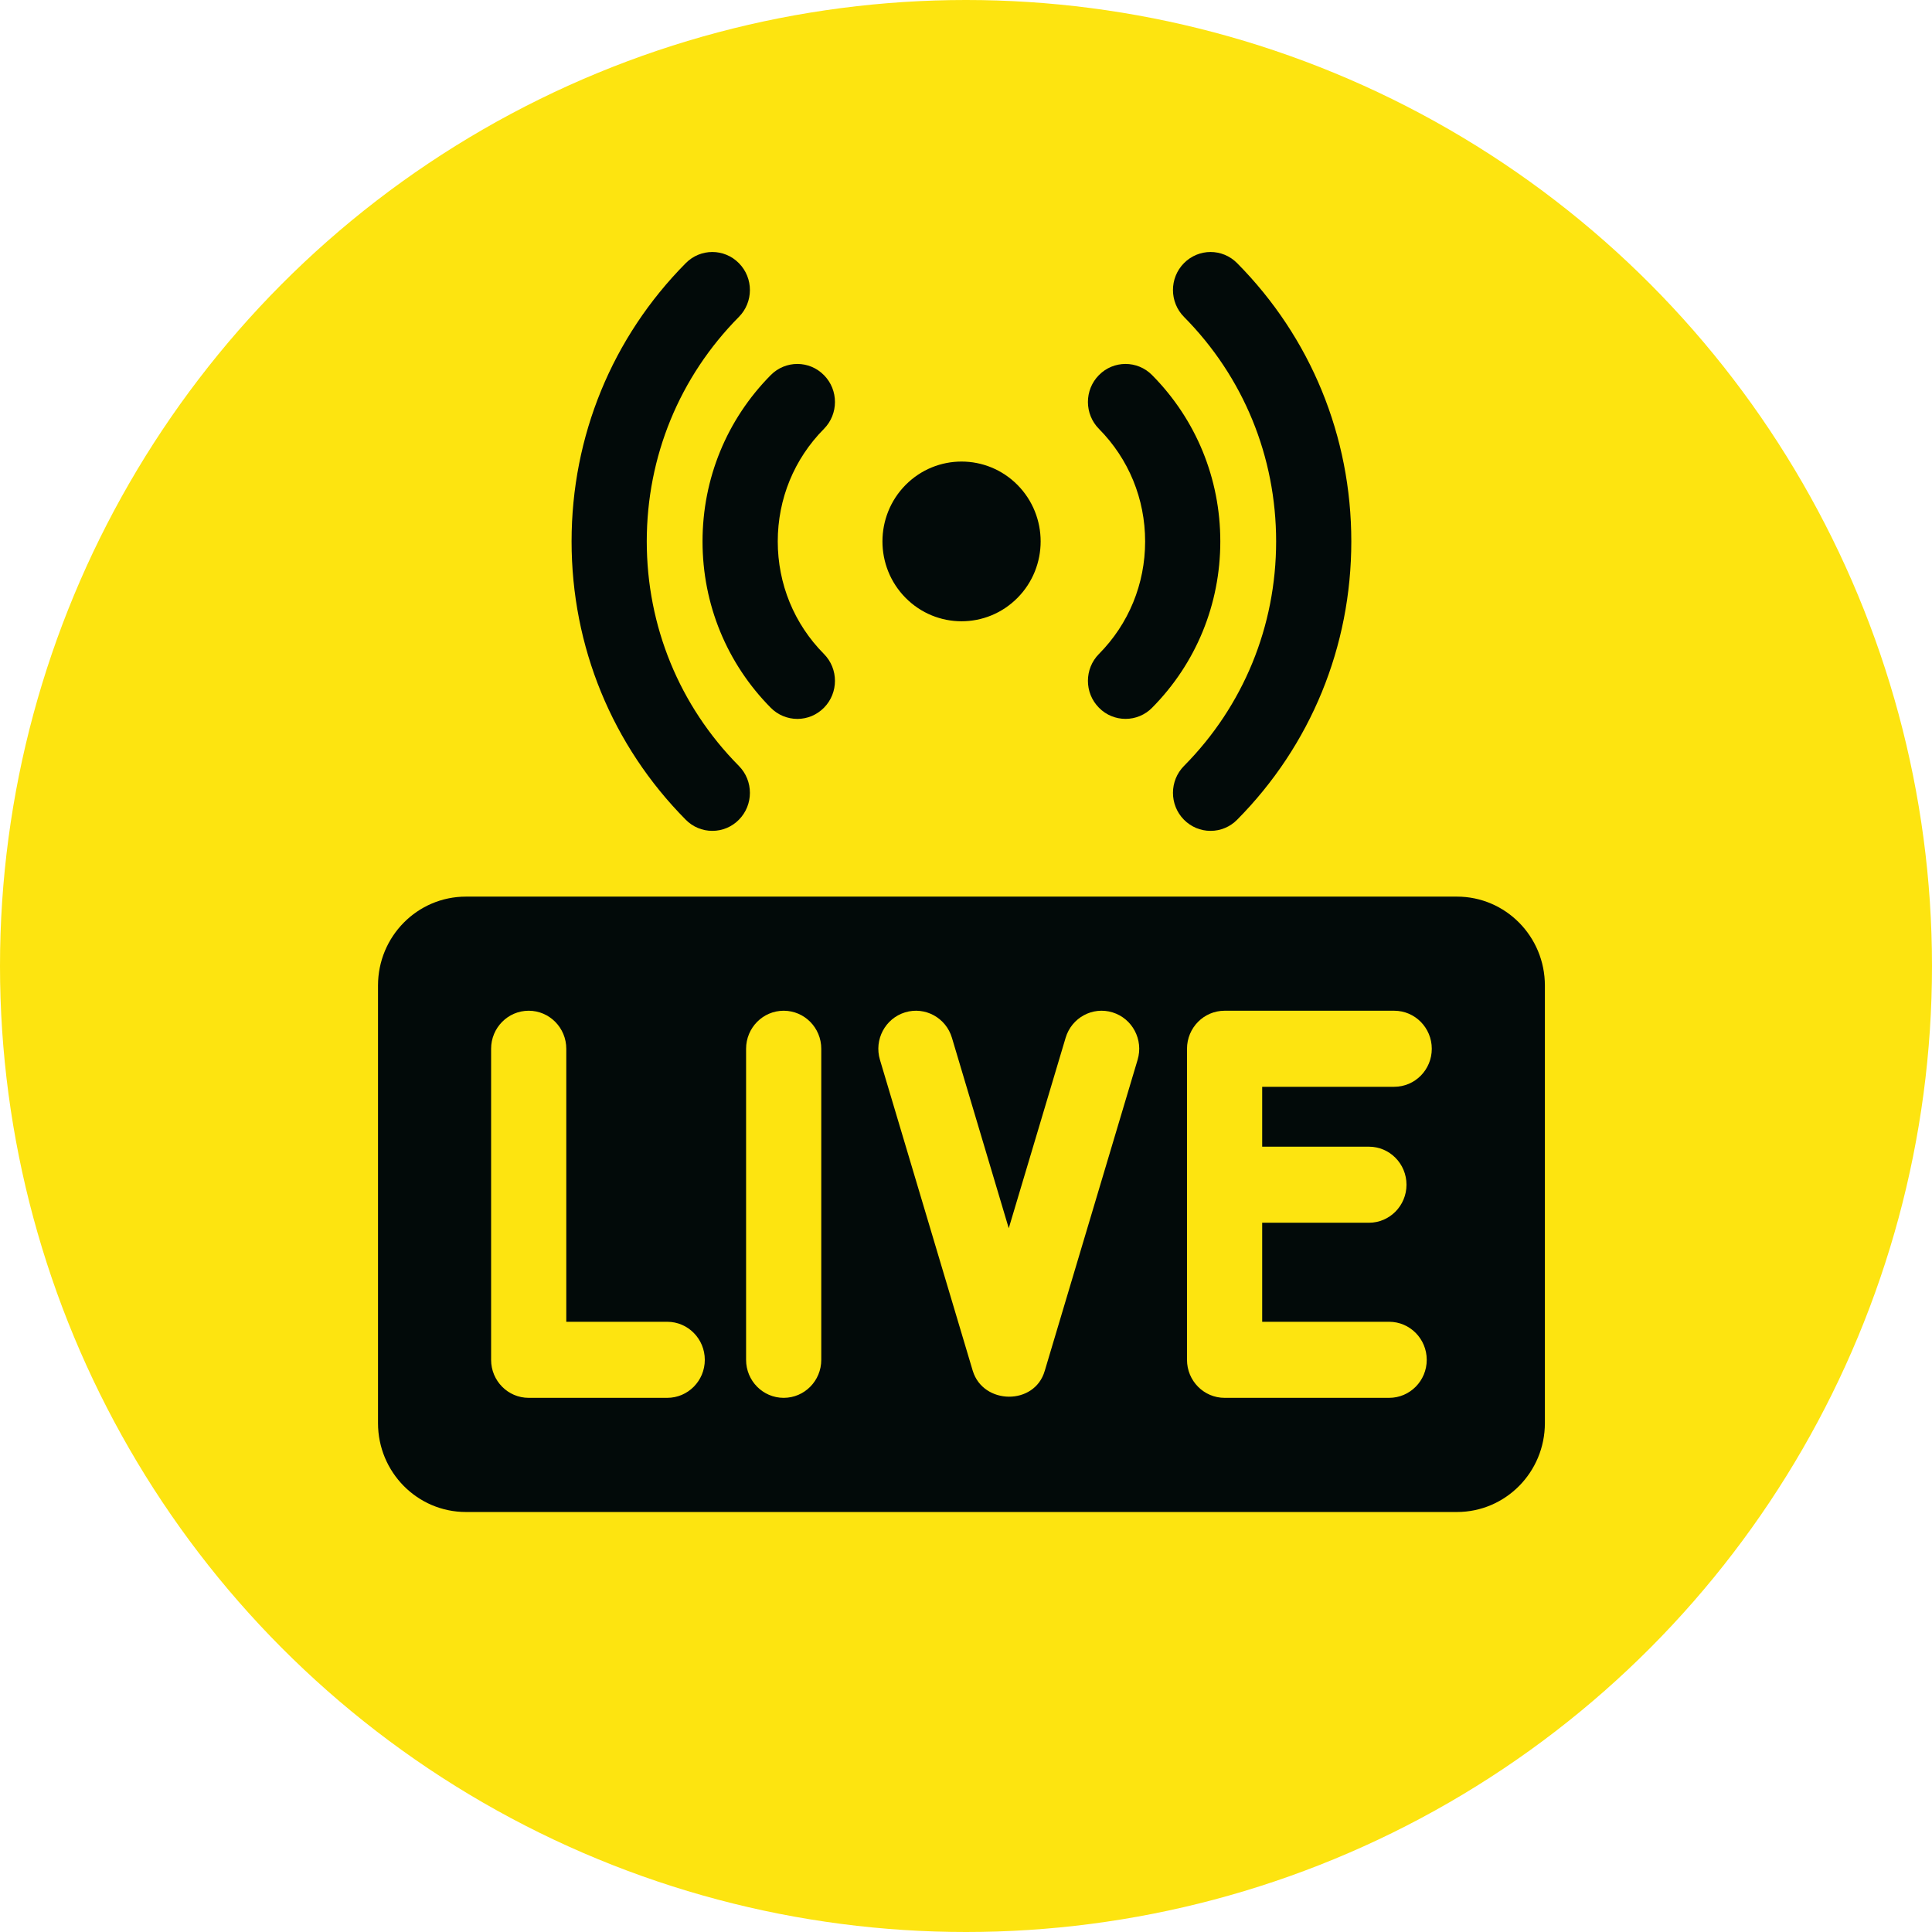 <svg width="46" height="46" viewBox="0 0 46 46" fill="none" xmlns="http://www.w3.org/2000/svg">
<g clip-path="url(#clip0_1100_1094)">
<circle cx="23" cy="23" r="23" fill="#FDE410"/>
<path d="M24.226 14.235C23.49 14.978 22.298 14.978 21.562 14.235C20.827 13.493 20.827 12.289 21.562 11.546C22.298 10.804 23.49 10.804 24.226 11.546C24.961 12.289 24.961 13.493 24.226 14.235V14.235ZM26.798 17.116C26.569 17.116 26.339 17.028 26.165 16.85C25.815 16.497 25.816 15.923 26.166 15.57C26.875 14.854 27.265 13.903 27.265 12.891C27.265 11.879 26.875 10.928 26.166 10.212C25.816 9.858 25.815 9.285 26.165 8.931C26.514 8.577 27.081 8.577 27.43 8.93C28.478 9.988 29.055 11.395 29.055 12.891C29.055 14.387 28.478 15.794 27.43 16.852C27.348 16.936 27.249 17.002 27.14 17.048C27.032 17.093 26.916 17.116 26.798 17.116Z" fill="#020A09"/>
<path d="M28.823 19.782C28.705 19.783 28.589 19.759 28.48 19.714C28.371 19.668 28.273 19.601 28.189 19.517C27.84 19.163 27.841 18.589 28.191 18.236C29.605 16.808 30.384 14.91 30.384 12.891C30.384 10.872 29.605 8.974 28.191 7.546C27.841 7.193 27.84 6.62 28.189 6.266C28.539 5.912 29.105 5.911 29.455 6.265C31.209 8.035 32.174 10.388 32.174 12.891C32.174 15.395 31.209 17.748 29.455 19.518C29.372 19.602 29.274 19.669 29.165 19.714C29.057 19.759 28.941 19.783 28.823 19.782H28.823ZM18.985 17.117C18.867 17.117 18.751 17.093 18.642 17.048C18.534 17.003 18.435 16.936 18.352 16.852C17.305 15.794 16.727 14.387 16.727 12.891C16.727 11.395 17.305 9.988 18.352 8.93C18.702 8.577 19.269 8.577 19.618 8.932C19.968 9.285 19.967 9.859 19.617 10.212C18.908 10.928 18.518 11.879 18.518 12.891C18.518 13.903 18.908 14.855 19.617 15.57C19.967 15.923 19.968 16.497 19.618 16.851C19.535 16.935 19.436 17.002 19.328 17.048C19.219 17.093 19.102 17.117 18.985 17.117Z" fill="#020A09"/>
<path d="M16.96 19.782C16.843 19.783 16.726 19.759 16.618 19.714C16.509 19.669 16.411 19.602 16.328 19.518C14.575 17.748 13.609 15.395 13.609 12.891C13.609 10.388 14.575 8.034 16.328 6.265C16.678 5.911 17.244 5.912 17.593 6.266C17.943 6.62 17.942 7.193 17.592 7.546C16.178 8.974 15.399 10.872 15.399 12.891C15.399 14.91 16.178 16.808 17.592 18.236C17.942 18.59 17.943 19.163 17.593 19.517C17.511 19.601 17.412 19.668 17.303 19.714C17.194 19.759 17.078 19.783 16.96 19.782ZM34.689 21.348H11.094C9.937 21.348 9 22.296 9 23.466V33.882C9 35.052 9.937 36 11.094 36H34.689C35.846 36 36.783 35.052 36.783 33.882V23.466C36.783 22.296 35.846 21.348 34.689 21.348ZM15.886 33.282H12.588C12.094 33.282 11.693 32.877 11.693 32.377V24.971C11.693 24.471 12.094 24.065 12.588 24.065C13.082 24.065 13.483 24.471 13.483 24.971V31.471H15.886C16.38 31.471 16.781 31.877 16.781 32.377C16.781 32.877 16.38 33.282 15.886 33.282V33.282ZM19.554 32.377C19.554 32.877 19.154 33.282 18.659 33.282C18.165 33.282 17.764 32.877 17.764 32.377V24.971C17.764 24.471 18.165 24.065 18.659 24.065C19.154 24.065 19.554 24.471 19.554 24.971V32.377ZM27.086 25.233L24.875 32.639L24.874 32.641C24.634 33.469 23.41 33.449 23.162 32.641L23.161 32.639L20.951 25.233C20.808 24.754 21.076 24.249 21.549 24.104C22.022 23.959 22.522 24.23 22.665 24.709L24.018 29.244L25.372 24.709C25.515 24.23 26.014 23.959 26.488 24.104C26.961 24.249 27.229 24.754 27.086 25.233ZM32.593 27.302C33.087 27.302 33.488 27.707 33.488 28.208C33.488 28.707 33.087 29.113 32.593 29.113H30.052V31.471H33.075C33.569 31.471 33.97 31.877 33.97 32.377C33.97 32.877 33.569 33.282 33.075 33.282H29.157C28.663 33.282 28.262 32.877 28.262 32.377V24.971C28.262 24.471 28.663 24.065 29.157 24.065H33.195C33.69 24.065 34.09 24.471 34.09 24.971C34.09 25.471 33.69 25.876 33.195 25.876H30.052V27.302L32.593 27.302Z" fill="#020A09"/>
</g>
<defs>
<clipPath id="clip0_1100_1094">
<rect width="46" height="46" fill="white"/>
</clipPath>
</defs>
</svg>
